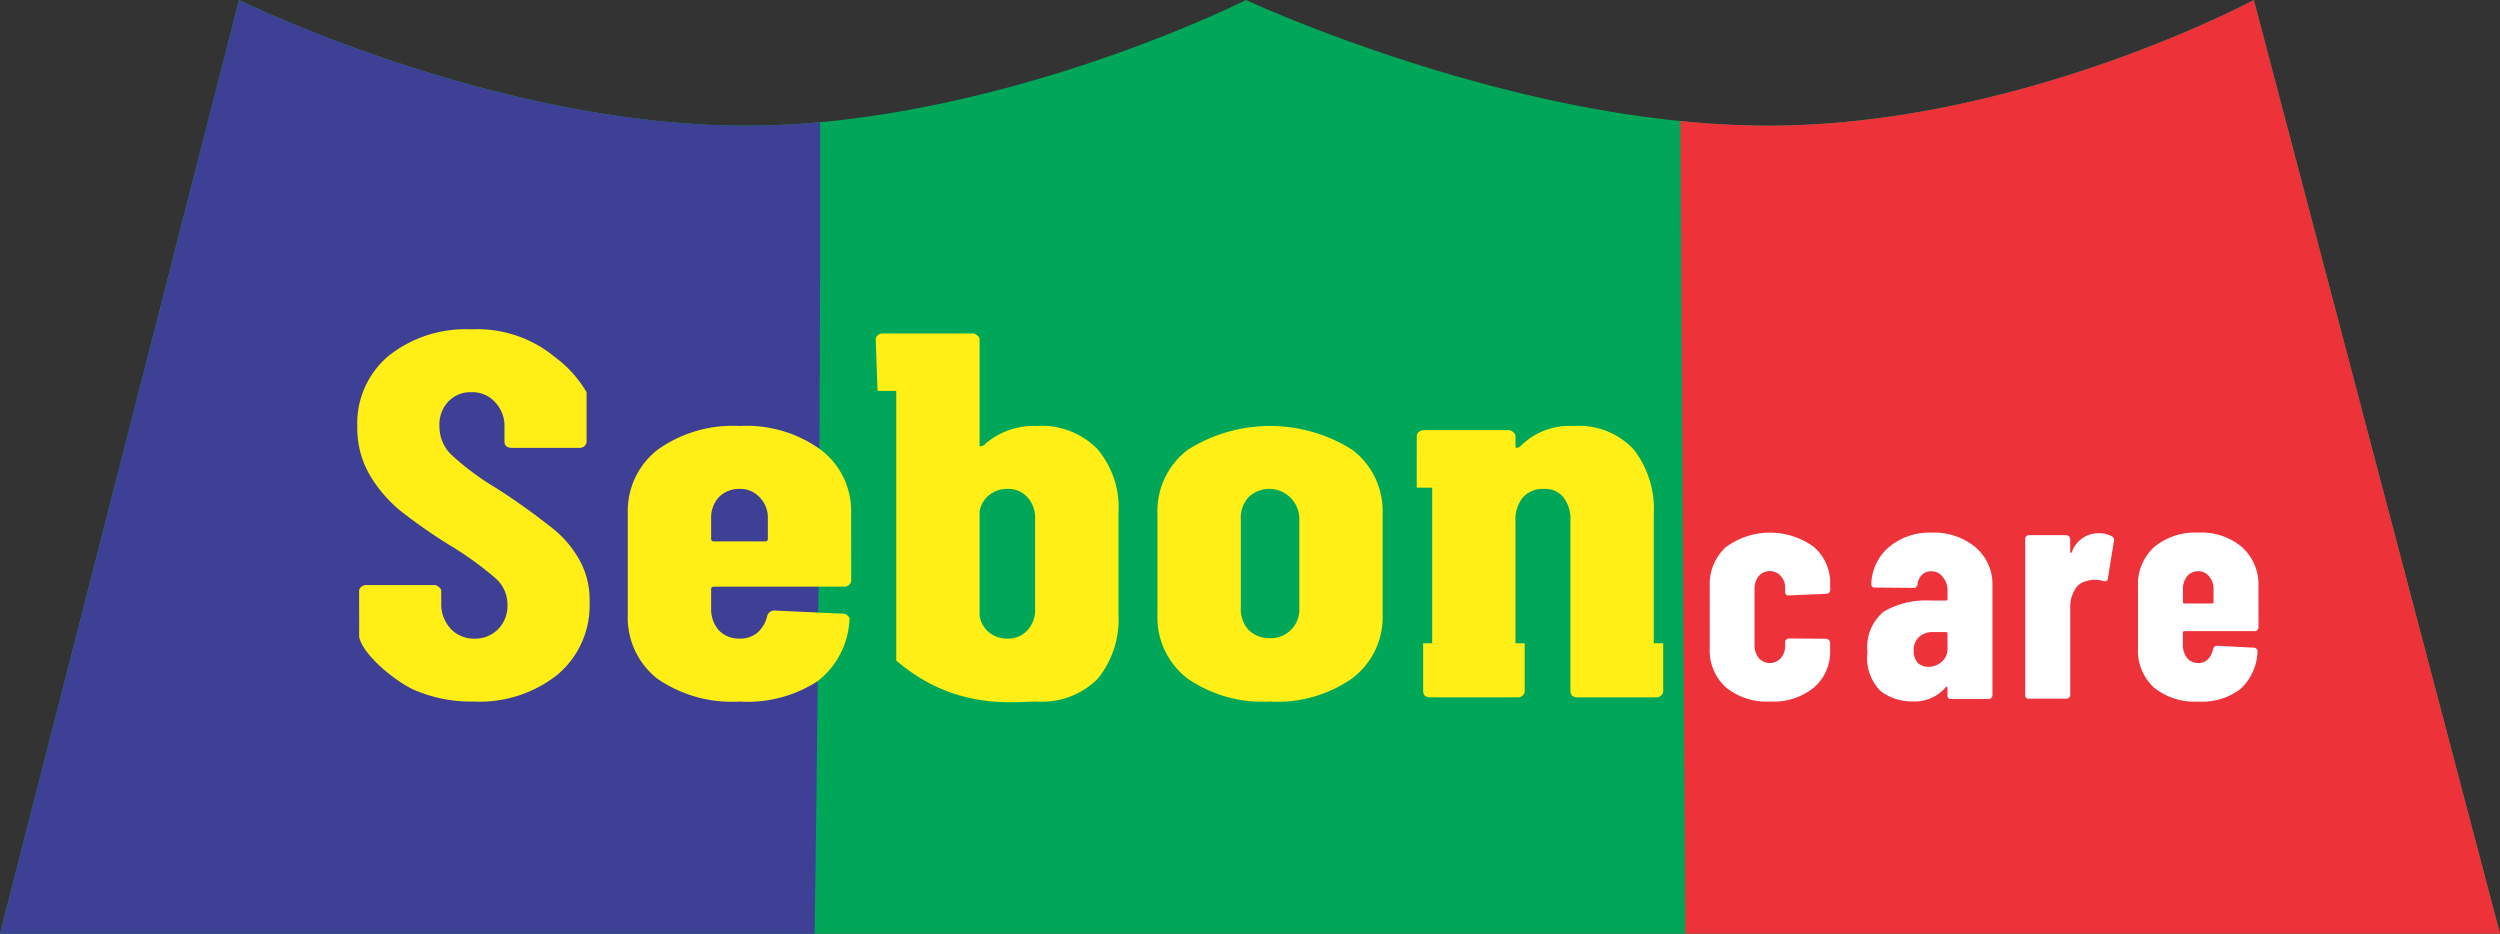 <svg xmlns="http://www.w3.org/2000/svg" width="193.267" height="72.183" viewBox="0 0 193.267 72.183">
  <rect x="0" y="0" width="193.267" height="72.183" fill="#333333" stroke="none"/>
  <g id="Group_129" data-name="Group 129" transform="translate(-309.297 -9345.056)">
    <path id="Path_214" data-name="Path 214" d="M2327.776,9345.056l-18.479,72.183h193.267l-19.03-72.183s-18.068,9.716-37.547,9.716a67.875,67.875,0,0,1-6.788-.361c-17.108-1.694-33.581-9.354-33.581-9.354s-15.464,7.817-32.924,9.448c-1.749.164-3.751.268-5.755.268C2347.478,9354.771,2327.776,9345.056,2327.776,9345.056Z" transform="translate(-2000)" fill="#00a758"/>
    <path id="Path_215" data-name="Path 215" d="M2327.776,9345.056l-18.479,72.183h62.976s.5-31.613.421-62.734c-1.749.164-3.751.268-5.755.268C2347.478,9354.771,2327.776,9345.056,2327.776,9345.056Z" transform="translate(-2000)" fill="#3e4096"/>
    <path id="Path_216" data-name="Path 216" d="M2458.777,9417.238h62.981l-19.03-72.183s-18.068,9.716-37.547,9.716a67.875,67.875,0,0,1-6.788-.361Z" transform="translate(-2019.193)" fill="#ee3239"/>
    <g id="Group_128" data-name="Group 128" transform="translate(336.919 9370.513)">
      <path id="Path_205" data-name="Path 205" d="M9.077,29.673a11.049,11.049,0,0,1-4.66-.924c-1.34-.616-3.859-2.6-4.2-4.065.011-2.369,0-1.418,0-2.366V21.152a.407.407,0,0,1,.137-.322.607.607,0,0,1,.411-.161H6.016a.456.456,0,0,1,.366.161.369.369,0,0,1,.183.322v.884a2.785,2.785,0,0,0,.731,2.01,2.426,2.426,0,0,0,1.828.764,2.493,2.493,0,0,0,1.828-.723,2.54,2.54,0,0,0,.731-1.889,2.687,2.687,0,0,0-.914-2.05A25.351,25.351,0,0,0,7.2,17.575,43.481,43.481,0,0,1,3.5,15,10.451,10.451,0,0,1,1.081,12.23,7.185,7.185,0,0,1,.076,8.412,6.8,6.8,0,0,1,2.5,2.946,9.566,9.566,0,0,1,8.894.9a9.4,9.4,0,0,1,6.442,2.13A9.072,9.072,0,0,1,17.8,5.759c0,2.884,0,1.674,0,2.854v.965a.474.474,0,0,1-.183.362.533.533,0,0,1-.366.121H12a.73.73,0,0,1-.411-.121.543.543,0,0,1-.137-.362V8.492a2.645,2.645,0,0,0-.731-1.969,2.335,2.335,0,0,0-1.828-.764,2.343,2.343,0,0,0-1.782.723,2.6,2.6,0,0,0-.685,1.929,3.02,3.02,0,0,0,.868,2.13,20.184,20.184,0,0,0,3.427,2.572,50.638,50.638,0,0,1,4.249,3.014A8.239,8.239,0,0,1,17.21,18.66a6.277,6.277,0,0,1,.822,3.3,7,7,0,0,1-2.467,5.627A9.7,9.7,0,0,1,9.077,29.673Z" transform="translate(-0.076 -0.896)" fill="#ffef16"/>
      <path id="Path_206" data-name="Path 206" d="M101.634,47.8a.474.474,0,0,1-.183.362.533.533,0,0,1-.366.121H91.034q-.228,0-.228.2v1.487a2.482,2.482,0,0,0,.594,1.688A2.164,2.164,0,0,0,93,52.3a2.065,2.065,0,0,0,1.416-.482,2.558,2.558,0,0,0,.731-1.286.566.566,0,0,1,.594-.4l5.254.241a.456.456,0,0,1,.366.161.323.323,0,0,1,.137.362,6.383,6.383,0,0,1-2.467,4.7A9.955,9.955,0,0,1,93,57.165,10.149,10.149,0,0,1,86.648,55.4a6.007,6.007,0,0,1-2.284-4.984v-7.8a5.993,5.993,0,0,1,2.284-4.9A9.949,9.949,0,0,1,93,35.864,9.754,9.754,0,0,1,99.3,37.713a5.947,5.947,0,0,1,2.33,4.9ZM93,40.727a2.164,2.164,0,0,0-1.6.643,2.333,2.333,0,0,0-.594,1.648v1.567q0,.2.228.2h3.929q.229,0,.228-.2V43.018a2.237,2.237,0,0,0-.64-1.648A2.016,2.016,0,0,0,93,40.727Z" transform="translate(-63.453 -28.388)" fill="#ffef16"/>
      <path id="Path_207" data-name="Path 207" d="M178,9.554a6.022,6.022,0,0,1,4.706,1.768,6.954,6.954,0,0,1,1.645,4.984v7.8a7.262,7.262,0,0,1-1.6,4.984A6.083,6.083,0,0,1,178,30.855c-1.706,0-6.29.731-10.828-3.17V6.839h-1.448l-.137-3.957a.407.407,0,0,1,.137-.322.606.606,0,0,1,.411-.161h6.931a.456.456,0,0,1,.366.161.369.369,0,0,1,.183.322v8.159c0,.054.03.08.091.08a.51.51,0,0,0,.365-.2A5.731,5.731,0,0,1,178,9.554Zm-.091,7.154a2.334,2.334,0,0,0-.594-1.648,2.016,2.016,0,0,0-1.553-.643,2.177,2.177,0,0,0-1.416.482,2.037,2.037,0,0,0-.731,1.286v8.038a2.037,2.037,0,0,0,.731,1.286,2.177,2.177,0,0,0,1.416.482,2.016,2.016,0,0,0,1.553-.643,2.334,2.334,0,0,0,.594-1.648Z" transform="translate(-125.508 -2.079)" fill="#ffef16"/>
      <path id="Path_208" data-name="Path 208" d="M258.646,57.165a10.187,10.187,0,0,1-6.4-1.809,5.964,5.964,0,0,1-2.284-4.943v-7.8a5.947,5.947,0,0,1,2.33-4.9,11.911,11.911,0,0,1,12.747,0,5.947,5.947,0,0,1,2.33,4.9v7.8a5.919,5.919,0,0,1-2.33,4.943A10.069,10.069,0,0,1,258.646,57.165Zm0-4.9a2.2,2.2,0,0,0,2.284-2.291V43.018A2.324,2.324,0,0,0,257,41.37a2.334,2.334,0,0,0-.594,1.648v6.953A2.334,2.334,0,0,0,257,51.619,2.221,2.221,0,0,0,258.646,52.262Z" transform="translate(-188.105 -28.388)" fill="#ffef16"/>
      <path id="Path_209" data-name="Path 209" d="M345.075,35.864a5.807,5.807,0,0,1,4.66,1.809,7.533,7.533,0,0,1,1.553,5.064v9.921h.728v3.7a.475.475,0,0,1-.183.362.534.534,0,0,1-.366.121h-6.074a.73.73,0,0,1-.411-.121.543.543,0,0,1-.137-.362V43.179a2.7,2.7,0,0,0-.548-1.809,1.8,1.8,0,0,0-1.508-.643,2.064,2.064,0,0,0-1.645.683,2.773,2.773,0,0,0-.548,1.849v9.4h.713v3.7a.475.475,0,0,1-.183.362.533.533,0,0,1-.366.121h-6.755a.73.73,0,0,1-.411-.121.543.543,0,0,1-.137-.362v-3.7h.7V40.633h-1.193V36.668a.407.407,0,0,1,.137-.322.606.606,0,0,1,.411-.161h6.539a.456.456,0,0,1,.365.161.369.369,0,0,1,.183.322v.764q0,.121.091.121a.523.523,0,0,0,.32-.161A5.362,5.362,0,0,1,345.075,35.864Z" transform="translate(-251.062 -28.388)" fill="#ffef16"/>
      <path id="Path_210" data-name="Path 210" d="M430.771,100.506a4.994,4.994,0,0,1-3.425-1.109,3.87,3.87,0,0,1-1.232-3.03V91.588a3.888,3.888,0,0,1,1.232-3.006,5.754,5.754,0,0,1,6.824-.025,3.664,3.664,0,0,1,1.256,2.882v.443a.306.306,0,0,1-.1.222.266.266,0,0,1-.2.074l-2.883.123a.261.261,0,0,1-.3-.3v-.3a1.285,1.285,0,0,0-.345-.912,1.137,1.137,0,0,0-1.7.025,1.59,1.59,0,0,0-.32,1.035V96.1a1.59,1.59,0,0,0,.32,1.035,1.137,1.137,0,0,0,1.7.025,1.342,1.342,0,0,0,.345-.912v-.32a.266.266,0,0,1,.074-.2.307.307,0,0,1,.222-.1l2.883.025a.348.348,0,0,1,.3.3v.567a3.645,3.645,0,0,1-1.256,2.907A4.971,4.971,0,0,1,430.771,100.506Z" transform="translate(-321.563 -71.729)" fill="#fffeff"/>
      <path id="Path_211" data-name="Path 211" d="M470.222,87.449a5,5,0,0,1,3.4,1.133,3.756,3.756,0,0,1,1.306,2.981v8.45a.306.306,0,0,1-.1.222.267.267,0,0,1-.2.074H471.75a.261.261,0,0,1-.3-.3v-.542a.1.1,0,0,0-.049-.1c-.033-.016-.066,0-.1.049a3.123,3.123,0,0,1-2.513,1.084,4.052,4.052,0,0,1-2.488-.788,3.6,3.6,0,0,1-1.035-3.006,3.561,3.561,0,0,1,1.257-3.153A6.555,6.555,0,0,1,470.2,92.7h1.133a.109.109,0,0,0,.123-.123v-.616a1.578,1.578,0,0,0-.37-1.084,1.075,1.075,0,0,0-.887-.443,1.02,1.02,0,0,0-.714.271,1.177,1.177,0,0,0-.345.714.287.287,0,0,1-.32.3l-2.956-.025a.261.261,0,0,1-.3-.3,3.881,3.881,0,0,1,1.4-2.858A4.86,4.86,0,0,1,470.222,87.449Zm-.246,10.372a1.535,1.535,0,0,0,1.01-.37,1.287,1.287,0,0,0,.468-1.035V95.259a.109.109,0,0,0-.123-.123h-1.01a1.518,1.518,0,0,0-1.084.394,1.348,1.348,0,0,0-.394,1.035,1.334,1.334,0,0,0,.3.936A1.133,1.133,0,0,0,469.976,97.821Z" transform="translate(-348.52 -71.729)" fill="#fffeff"/>
      <path id="Path_212" data-name="Path 212" d="M513.375,87.633a1.854,1.854,0,0,1,1.035.246.323.323,0,0,1,.148.37l-.468,2.882q-.024.271-.345.2a1.96,1.96,0,0,0-.665-.1,1.878,1.878,0,0,0-.641.1,1.3,1.3,0,0,0-.912.69,2.51,2.51,0,0,0-.345,1.33v6.775a.305.305,0,0,1-.1.222.266.266,0,0,1-.2.074H508a.261.261,0,0,1-.3-.3V88.076a.266.266,0,0,1,.074-.2.307.307,0,0,1,.222-.1h2.883a.349.349,0,0,1,.3.3v.961a.2.2,0,0,0,.025.123c.033,0,.066-.025.1-.074A2.179,2.179,0,0,1,513.375,87.633Z" transform="translate(-378.76 -71.865)" fill="#fffeff"/>
      <path id="Path_213" data-name="Path 213" d="M545.576,94.766a.305.305,0,0,1-.1.222.266.266,0,0,1-.2.074h-5.42a.109.109,0,0,0-.123.123V96.1a1.654,1.654,0,0,0,.32,1.035,1.1,1.1,0,0,0,.862.394,1.033,1.033,0,0,0,.764-.3,1.631,1.631,0,0,0,.394-.788.309.309,0,0,1,.32-.246l2.833.148a.234.234,0,0,1,.2.1.211.211,0,0,1,.074.222,4.09,4.09,0,0,1-1.33,2.882,4.894,4.894,0,0,1-3.252.961,5.01,5.01,0,0,1-3.425-1.084,3.9,3.9,0,0,1-1.232-3.055V91.588a3.889,3.889,0,0,1,1.232-3.006,4.924,4.924,0,0,1,3.425-1.133,4.83,4.83,0,0,1,3.4,1.133,3.851,3.851,0,0,1,1.256,3.006Zm-4.656-4.336a1.1,1.1,0,0,0-.862.394,1.55,1.55,0,0,0-.32,1.01V92.8a.109.109,0,0,0,.123.123h2.119a.109.109,0,0,0,.123-.123v-.961a1.478,1.478,0,0,0-.345-1.01A1.028,1.028,0,0,0,540.919,90.43Z" transform="translate(-398.603 -71.729)" fill="#fffeff"/>
    </g>
  </g>
</svg>
